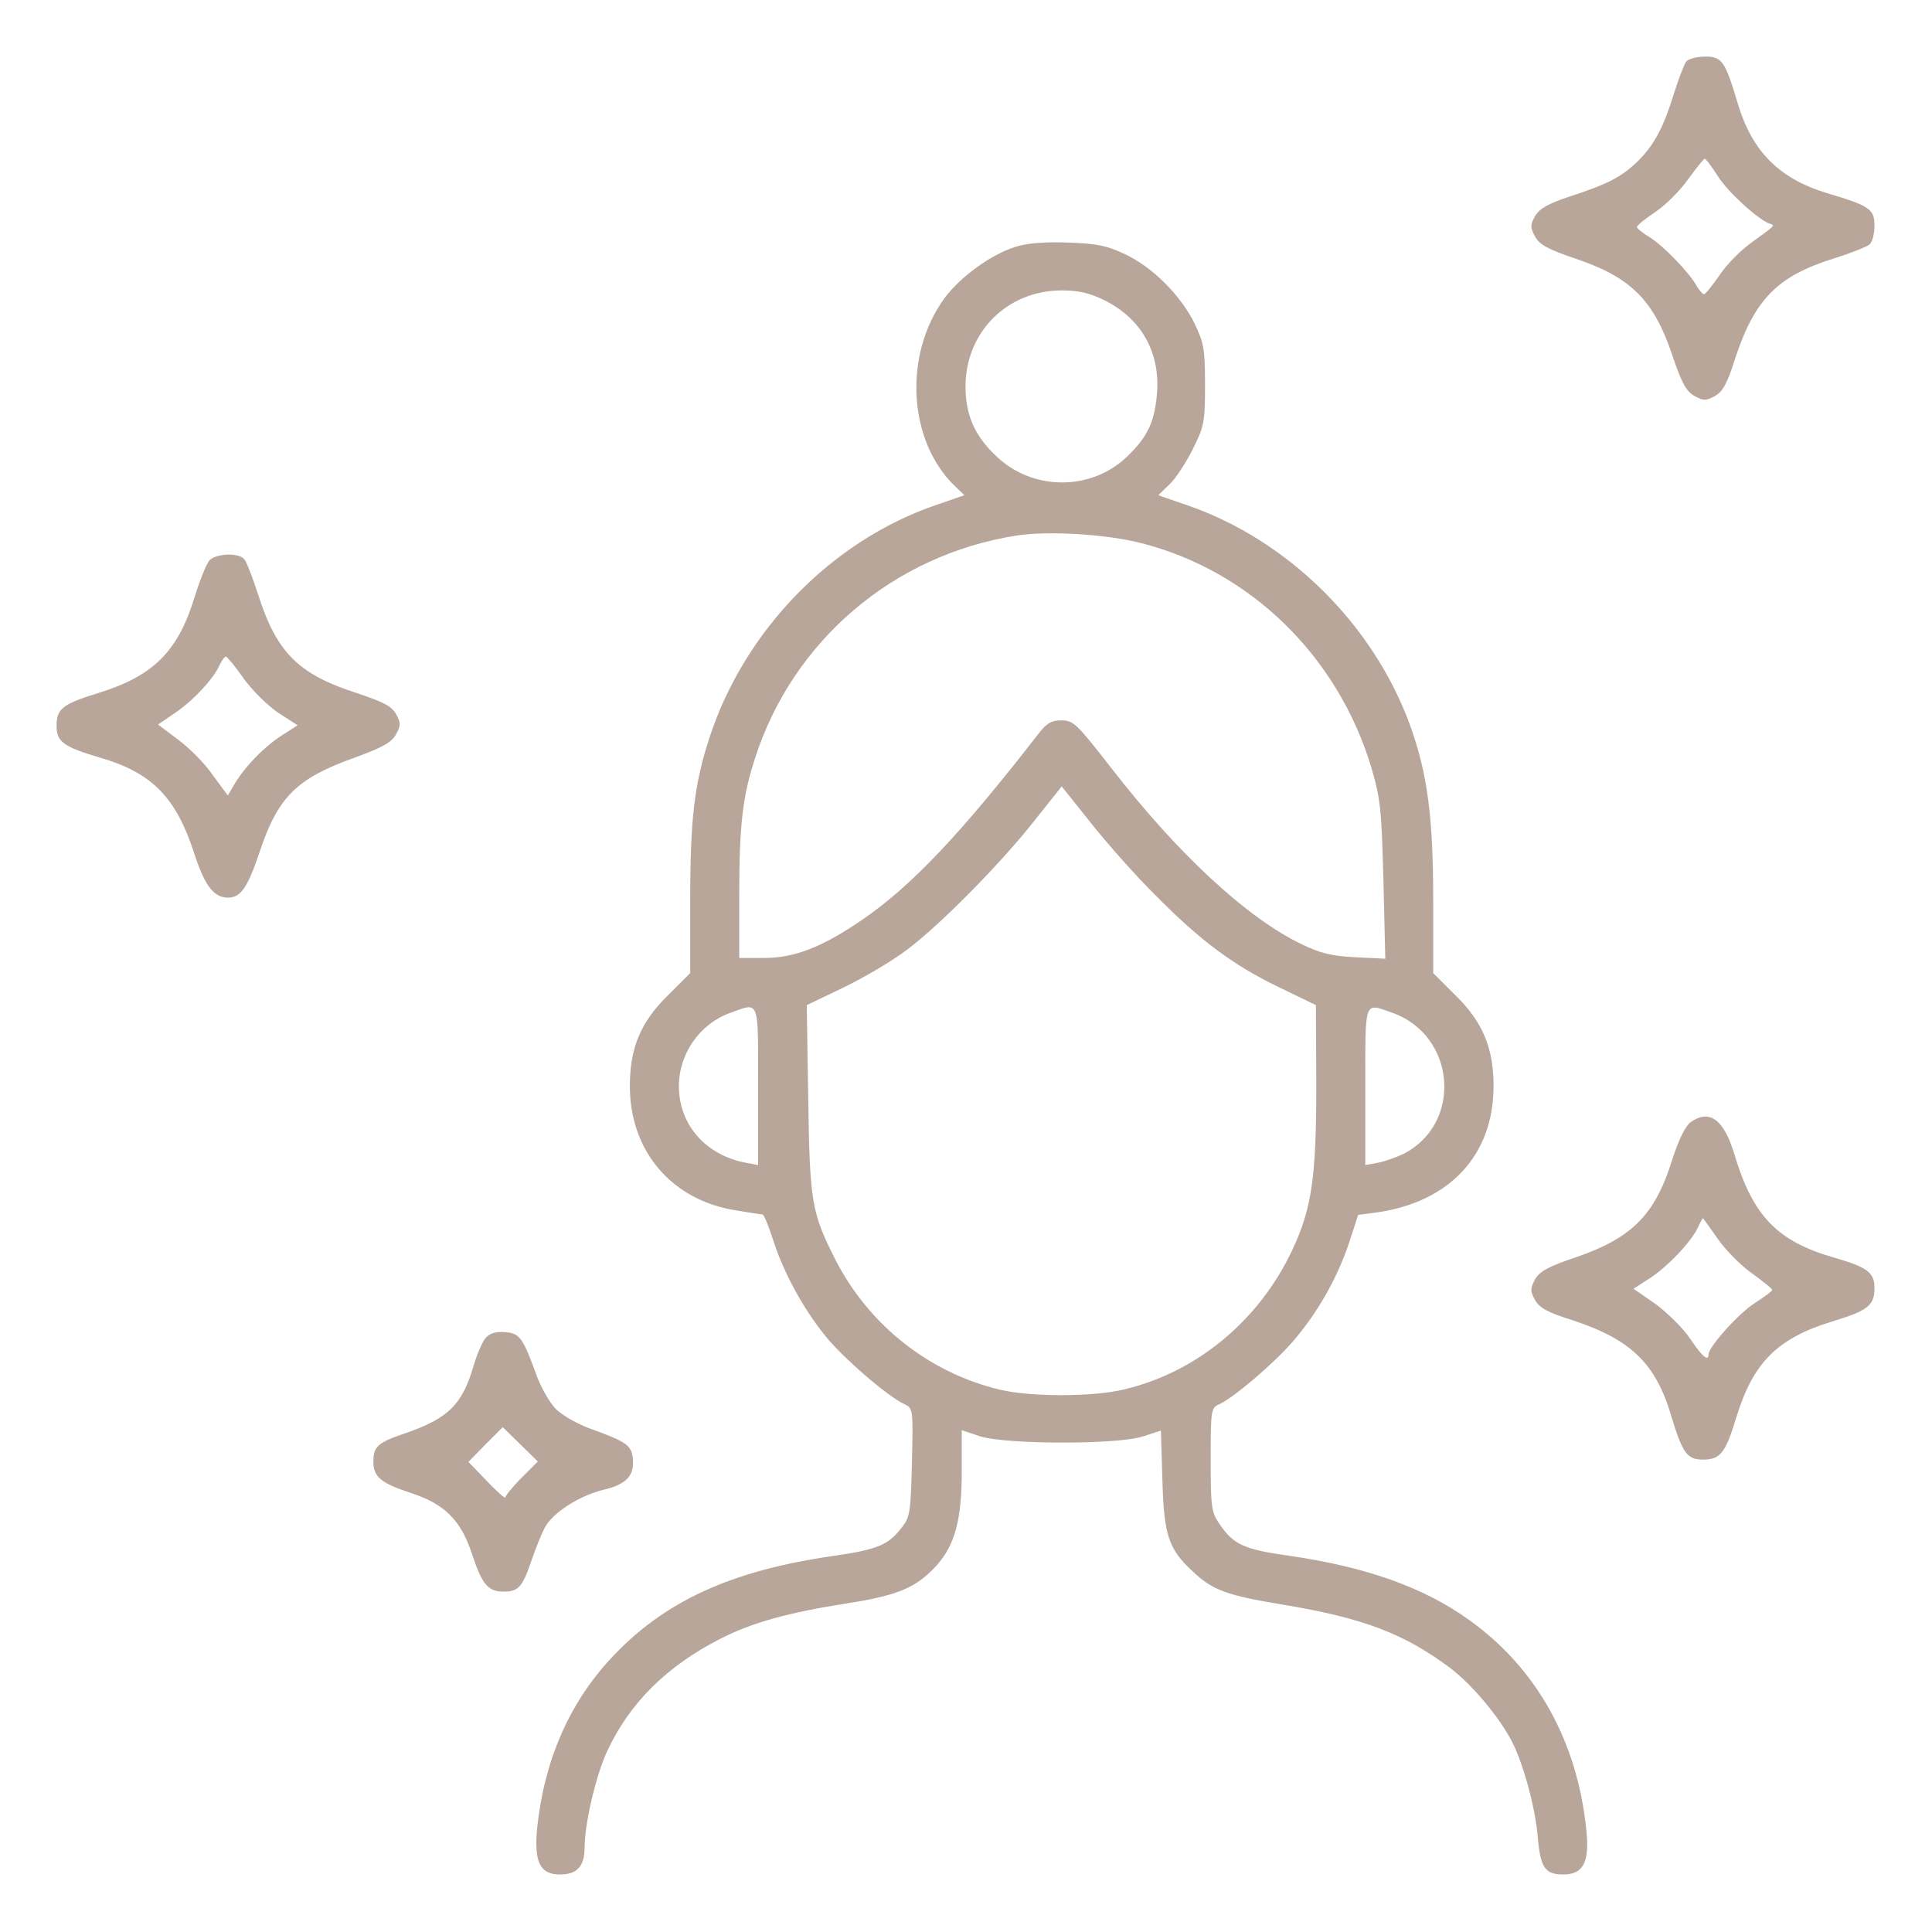 <?xml version="1.0" encoding="UTF-8"?> <svg xmlns="http://www.w3.org/2000/svg" width="683" height="683" viewBox="0 0 683 683" fill="none"><path d="M596.134 21.734C595.334 22.801 593.467 27.734 591.867 32.801C588.134 44.934 584.934 50.934 579.334 56.667C573.467 62.401 568.801 64.934 555.334 69.334C547.201 72.001 544.267 73.734 542.667 76.401C540.934 79.601 540.934 80.401 542.667 83.601C544.267 86.534 547.201 88.134 557.067 91.467C576.534 98.001 584.667 106.134 591.201 125.601C594.534 135.467 596.134 138.401 599.067 140.001C602.267 141.734 603.067 141.734 606.267 140.001C609.067 138.401 610.667 135.467 613.334 126.934C620.267 105.867 628.267 97.601 648.401 91.334C654.401 89.467 660.001 87.201 660.934 86.401C661.867 85.601 662.667 82.667 662.667 79.867C662.667 73.867 661.067 72.801 645.867 68.267C629.067 63.201 619.467 53.601 614.401 36.801C609.867 21.601 608.801 20.001 602.801 20.001C600.001 20.001 596.934 20.801 596.134 21.734ZM607.201 62.134C610.667 67.734 621.467 77.601 625.601 79.067C627.601 79.734 627.867 79.467 619.201 85.734C615.467 88.401 610.267 93.601 607.867 97.334C605.334 100.934 602.934 104.001 602.401 104.001C601.867 104.001 600.801 102.667 599.867 101.201C597.467 96.667 588.134 86.934 583.201 83.867C580.667 82.401 578.667 80.667 578.667 80.267C578.667 79.734 581.601 77.334 585.201 74.934C588.801 72.534 594.001 67.334 596.801 63.334C599.734 59.334 602.267 56.134 602.667 56.134C603.067 56.134 605.067 58.801 607.201 62.134Z" fill="#B7A699"></path><path d="M358.8 87.334C350.267 90 339.333 98 333.867 105.467C319.333 125.334 320.933 155.867 337.6 171.867L340.933 175.067L330.533 178.667C293.867 191.334 263.333 222.8 250.933 260.4C245.467 277.067 244 289.067 244 318.8V344L236.267 351.734C226.533 361.2 222.667 370.4 222.667 384C222.667 406.934 237.467 424.267 260 427.867C264.8 428.667 269.067 429.334 269.6 429.334C270 429.334 271.733 433.334 273.333 438.4C276.933 449.734 283.867 462.534 291.867 472.4C298 480 313.867 493.734 319.733 496.4C322.8 497.867 322.8 498.134 322.4 516.8C322 533.467 321.733 536.267 319.2 539.467C314.267 546.134 310.533 547.734 294.933 550C258.4 555.2 234.533 566.134 215.733 586.534C201.067 602.4 192.267 622.8 189.867 646.534C188.8 658.4 190.933 662.667 198 662.667C204 662.667 206.667 659.734 206.667 653.2C206.667 644.8 210.533 628.134 214.533 619.334C222.533 602 235.733 588.934 254.933 579.2C266 573.6 278.4 570.134 299.467 566.8C317.6 564 324 561.2 331.067 553.467C337.6 546.134 340 537.334 340 519.867V505.6L346.4 507.734C355.333 510.667 395.333 510.8 404.267 507.734L410.4 505.734L410.933 523.2C411.467 542.667 413.067 547.6 421.6 555.467C428.533 562.134 433.6 564 453.867 567.334C481.867 572 496.267 577.467 512.4 589.467C520.267 595.334 530.133 607.067 534.667 616C538.667 624 542.667 638.8 543.6 649.067C544.533 660.267 546.133 662.667 552.667 662.667C559.733 662.667 562 658.267 560.8 646.934C557.6 615.467 543.2 589.734 519.333 572.667C503.2 561.067 482.667 553.867 455.733 550C439.6 547.734 436 546 431.067 538.667C428.267 534.667 428 532.8 428 516C428 498.267 428.133 497.734 431.067 496.4C436.267 494 449.867 482.4 456.8 474.534C465.6 464.4 472.533 452.267 476.8 439.734L480.133 429.467L486.4 428.667C512.4 425.067 528 408.4 528 384C528 370.4 524.133 361.2 514.4 351.734L506.667 344V318.267C506.667 288.934 504.667 273.6 498.533 256.534C485.6 220.8 455.333 190.934 419.867 178.667L409.467 175.067L413.467 171.2C415.733 169.067 419.333 163.467 421.733 158.667C425.733 150.667 426 149.067 426 136C426 123.334 425.6 121.334 422.267 114.267C417.333 104.4 407.6 94.534 397.733 89.867C391.2 86.8 388 86.134 377.333 85.734C368.933 85.467 362.667 86 358.8 87.334ZM390.4 106.134C403.333 112.534 410 124.267 409.067 138.534C408.267 148.934 405.867 154.267 398.533 161.334C385.733 173.734 364.8 173.6 352 161.067C344.533 154 341.333 146.667 341.333 136.667C341.333 117.334 356.133 102.667 375.333 102.667C381.467 102.667 385.2 103.6 390.4 106.134ZM403.467 192C442.133 201.867 472.933 232 484.8 271.334C488 282.267 488.4 286 489.067 311.2L489.733 338.934L479.2 338.4C470.8 338 466.933 337.067 460 333.734C440.667 324.4 416.267 301.734 392.933 271.6C380.667 255.867 379.467 254.667 375.333 254.667C371.733 254.667 370 255.6 367.067 259.467C339.867 294.534 322.267 313.2 304.933 325.067C290.8 334.8 280.933 338.667 270 338.667H261.333V316.267C261.333 292 262.533 281.334 266.933 268C280.267 226.534 315.867 196.134 359.333 189.334C370.667 187.6 390.933 188.8 403.467 192ZM408.533 316.534C424.4 332.667 436.4 341.467 452.267 349.067L465.2 355.334L465.333 383.734C465.333 416.267 463.733 427.334 456.8 442C445.067 466.934 422.933 485.2 397.333 491.2C386.4 493.867 364.533 493.867 353.733 491.334C328.667 485.467 307.2 468.534 295.333 445.334C286.933 428.667 286.267 425.2 285.733 388.667L285.2 355.334L298.267 349.067C305.467 345.6 315.6 339.6 320.667 335.734C332.4 326.934 353.867 305.2 366 289.734L375.333 278L385.867 291.2C391.6 298.4 401.733 309.867 408.533 316.534ZM268 384V411.867L263.733 411.067C249.467 408.4 240 397.6 240 384C240 372.534 247.333 362 258 358.134C268.667 354.267 268 352.667 268 384ZM492.133 358C514.8 366 517.2 397.334 496 408C493.467 409.2 489.333 410.667 487.067 411.067L482.667 411.867V384C482.667 352.934 482.133 354.534 492.133 358Z" fill="#B7A699"></path><path d="M74.133 198.001C73.067 199.067 70.667 205.067 68.8 211.067C62.933 230.267 54.267 238.934 34.933 244.934C22 248.934 20 250.534 20 256.667C20 262.267 22.4 264.001 35.467 267.867C53.733 273.201 62.267 281.867 68.667 301.734C72.4 313.201 75.6 317.334 80.667 317.334C85.067 317.334 87.6 313.734 91.867 300.934C98.267 281.734 104.933 275.201 124.933 268.001C135.2 264.267 138.4 262.534 140 259.601C141.733 256.401 141.733 255.601 140 252.401C138.4 249.601 135.467 248.134 126.267 245.067C105.467 238.401 97.733 230.667 91.2 210.001C89.333 204.267 87.2 198.667 86.4 197.734C84.533 195.334 76.667 195.601 74.133 198.001ZM86.133 239.867C89.333 244.267 94.667 249.467 98.4 252.001L105.2 256.401L99.6 260.001C93.2 264.134 86.8 270.801 83.067 276.934L80.533 281.201L75.2 274.001C72.4 269.867 66.8 264.267 62.933 261.467L55.867 256.134L61.733 252.134C68.267 247.734 75.467 240.001 77.6 235.201C78.4 233.467 79.467 232.001 79.867 232.134C80.267 232.134 83.2 235.601 86.133 239.867Z" fill="#B7A699"></path><path d="M597.734 396.667C595.867 398 593.467 402.8 591.067 410.267C585.067 429.467 576.934 437.6 557.334 444.4C547.334 447.733 544.267 449.467 542.667 452.267C540.934 455.6 540.934 456.4 542.667 459.6C544.267 462.4 547.201 464 555.734 466.667C576.534 473.467 585.334 482 590.801 500.533C594.801 513.733 596.401 516 602.001 516C608.134 516 610.001 513.733 613.867 500.933C619.734 481.733 628.401 473.067 647.601 467.2C660.401 463.333 662.667 461.467 662.667 455.333C662.667 449.867 660.134 448 648.667 444.667C628.401 438.933 619.734 430 613.201 408.267C609.467 395.733 604.401 392 597.734 396.667ZM607.201 437.867C609.867 441.733 615.334 447.333 619.334 450.133C623.334 453.067 626.534 455.6 626.534 456C626.534 456.4 623.867 458.4 620.534 460.533C614.801 464.133 604.001 476.133 604.001 478.8C604.001 481.467 601.734 479.6 597.467 473.2C594.934 469.467 589.334 464 585.201 460.933L577.467 455.6L583.067 452C589.334 448 598.001 438.933 600.267 433.867C601.067 432.133 601.867 430.667 602.001 430.667C602.134 430.667 604.401 433.867 607.201 437.867Z" fill="#B7A699"></path><path d="M171.733 472.934C170.533 474.267 168.667 478.667 167.467 482.667C163.467 496.534 158.533 501.467 142.933 506.8C133.467 510 132 511.467 132 516.667C132 522.134 134.533 524.267 145.467 527.867C157.2 531.734 162.933 537.467 166.8 549.2C170.4 560.134 172.533 562.667 178 562.667C183.2 562.667 184.667 561.2 187.867 551.734C189.2 547.734 191.333 542.534 192.533 540.134C195.333 534.8 204.667 528.8 213.333 526.667C221.333 524.8 224.267 521.734 223.733 515.867C223.333 510.934 221.6 509.734 208.667 505.067C204.267 503.467 198.8 500.4 196.533 498.134C194.267 495.867 191.2 490.4 189.6 486C184.8 472.8 183.733 471.334 178.533 470.934C175.333 470.667 173.2 471.334 171.733 472.934ZM184.4 522.4C181.2 525.6 178.667 528.8 178.667 529.334C178.667 530 175.733 527.334 172.133 523.6L165.6 516.8L171.6 510.667L177.733 504.534L183.867 510.534L190.133 516.667L184.4 522.4Z" fill="#B7A699"></path></svg> 